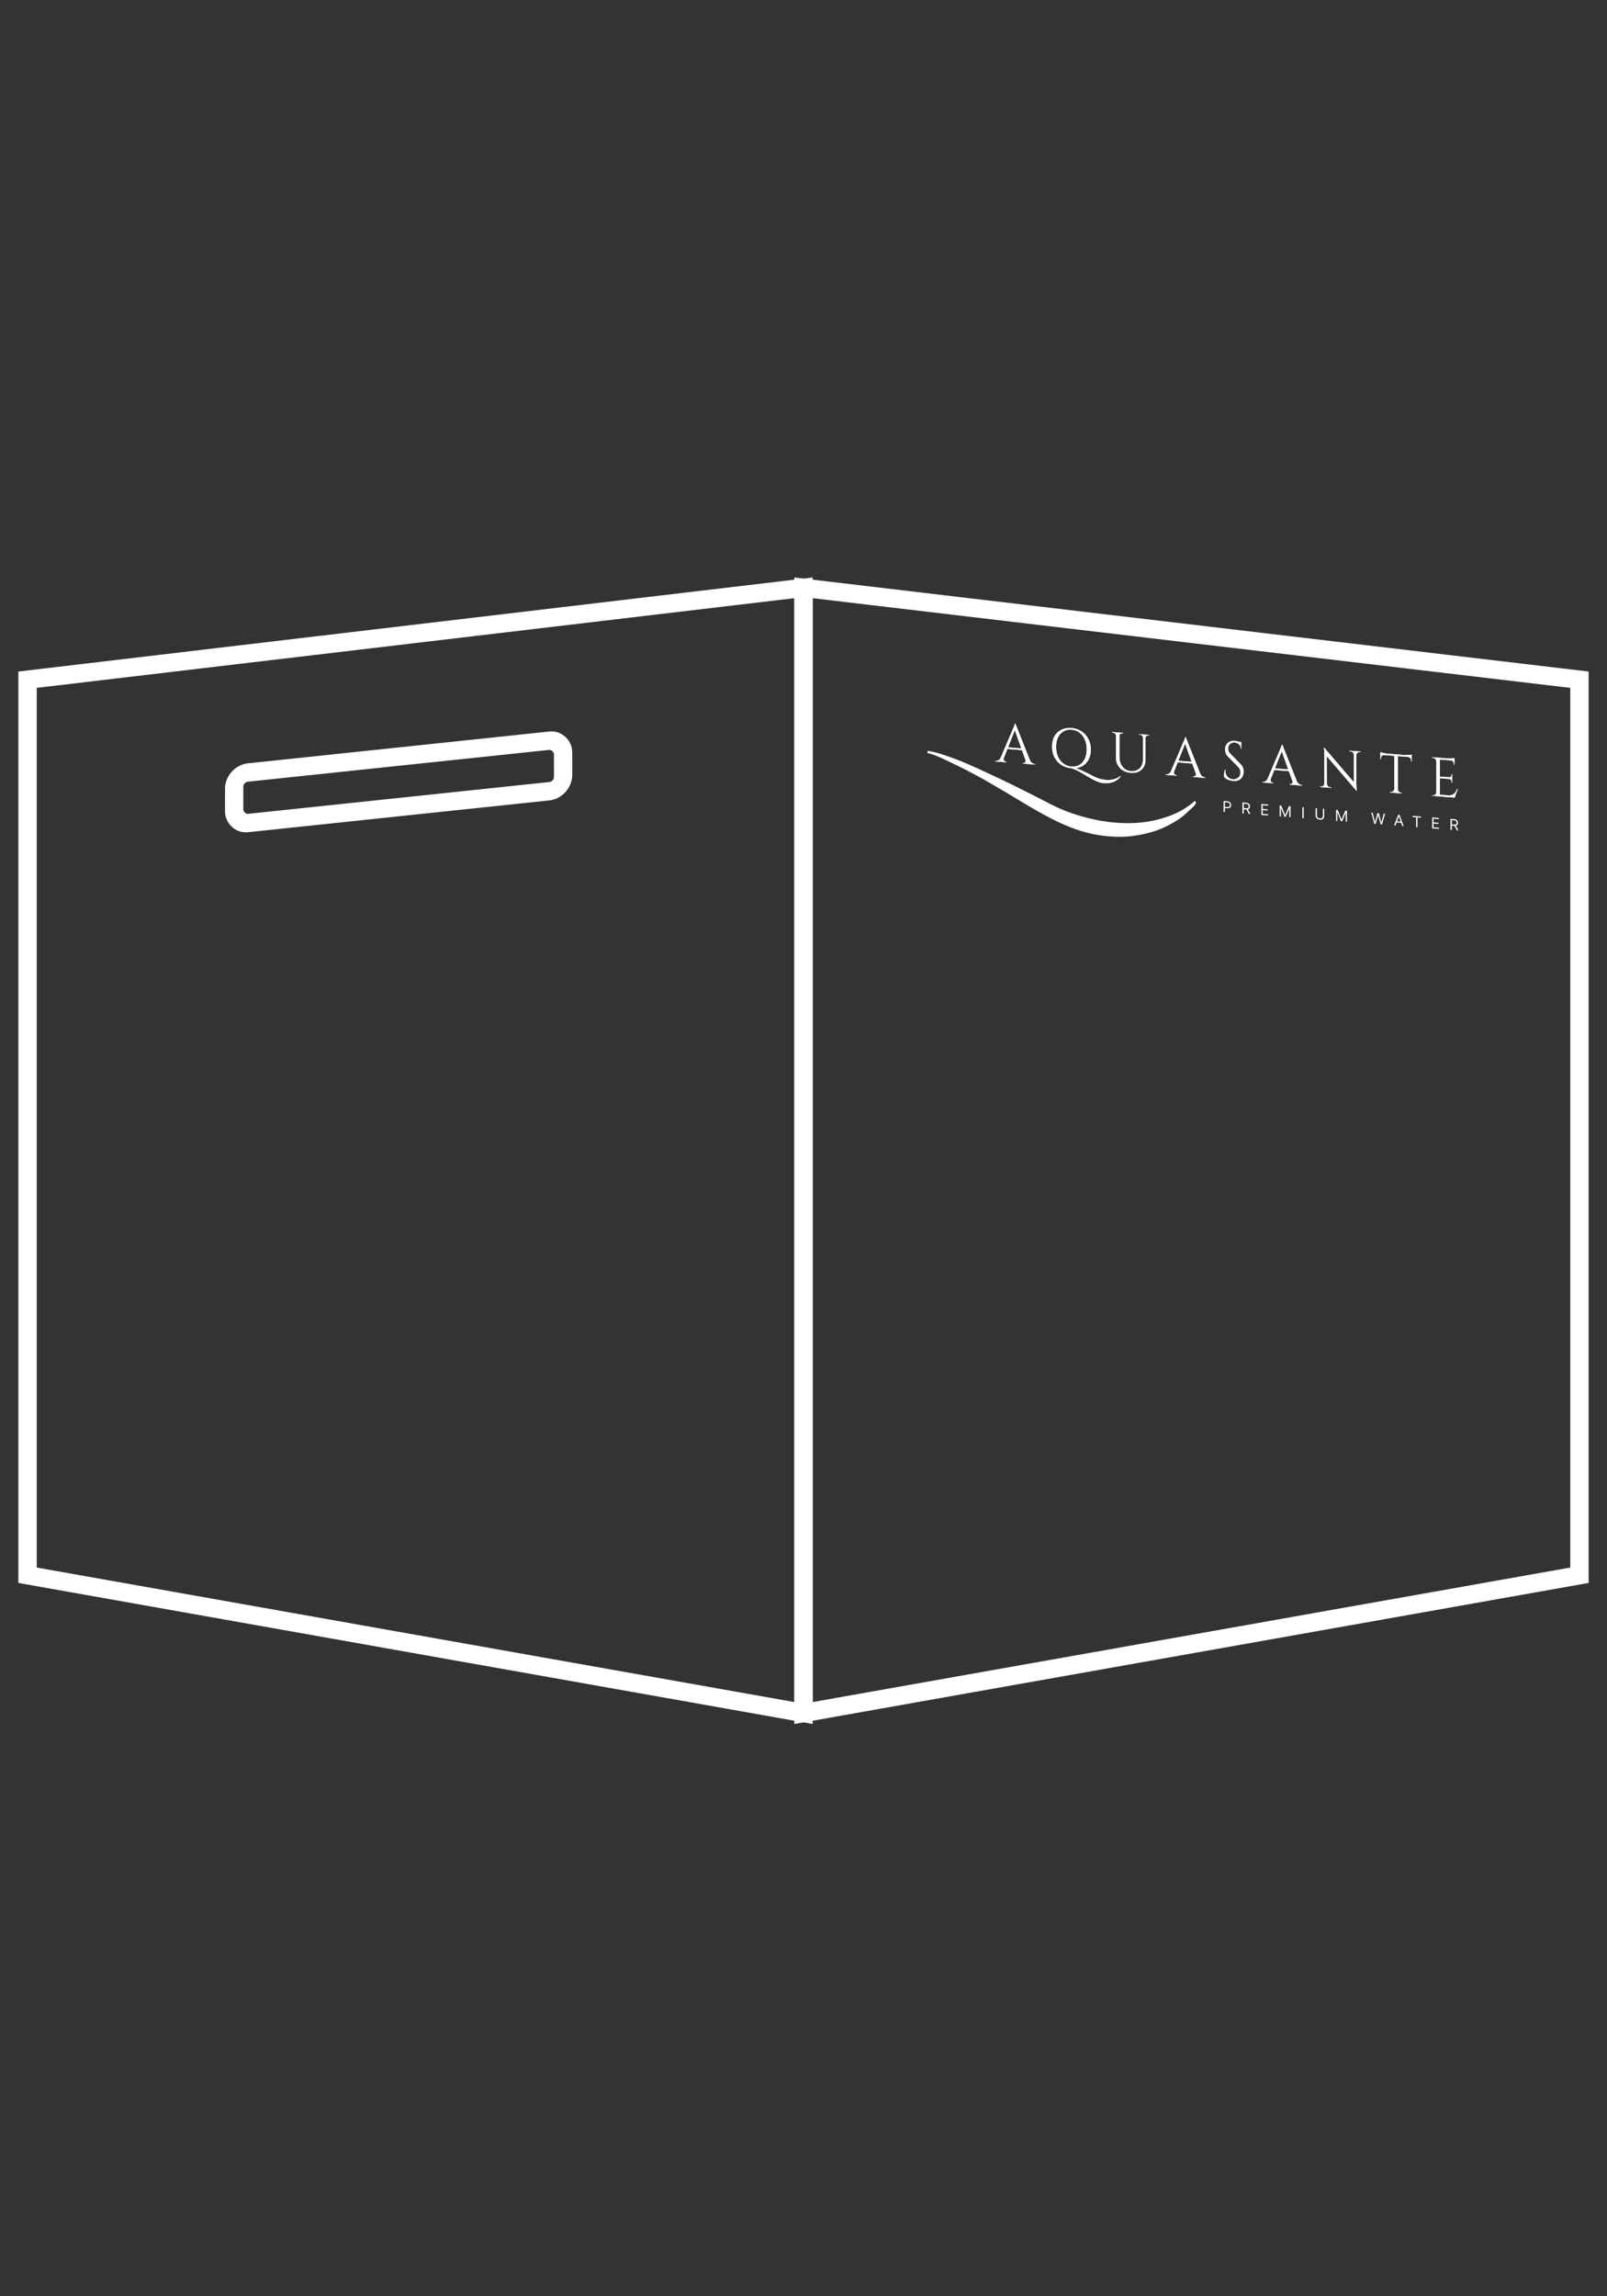 <svg width="350" height="500" viewBox="0 0 350 500" fill="none" xmlns="http://www.w3.org/2000/svg">
<rect x="0" y="0" width="350" height="500" fill="#333333" stroke="none"/>
<path d="M6 148L175 128V373L6 343V148Z" stroke="white" stroke-width="4"/>
<path d="M344 148L175 128V373L344 343V148Z" stroke="white" stroke-width="4"/>
<path d="M221.147 157.567L224.634 166.343L223.633 166.264L220.912 158.689L221.147 157.567ZM218.615 165.065C218.56 165.22 218.552 165.356 218.591 165.471C218.63 165.586 218.693 165.679 218.78 165.75C218.874 165.813 218.968 165.849 219.062 165.856L219.168 165.865V165.985L216.801 165.798V165.678C216.801 165.678 216.82 165.68 216.86 165.683C216.891 165.685 216.907 165.687 216.907 165.687C217.087 165.701 217.272 165.659 217.46 165.562C217.657 165.458 217.818 165.274 217.943 165.012L218.615 165.065ZM221.147 157.567L221.253 158.416L218.297 165.88L217.59 165.825L220.605 158.761C220.605 158.761 220.625 158.715 220.664 158.622C220.711 158.521 220.762 158.401 220.817 158.261C220.88 158.122 220.931 157.986 220.971 157.853C221.018 157.721 221.041 157.623 221.041 157.559L221.147 157.567ZM222.808 162.993V163.353L219.121 163.063V162.703L222.808 162.993ZM223.338 165.436L224.304 165.512C224.422 165.794 224.579 166.002 224.775 166.138C224.971 166.265 225.16 166.336 225.34 166.35C225.34 166.35 225.356 166.352 225.388 166.354C225.419 166.357 225.435 166.358 225.435 166.358V166.478L222.784 166.269V166.149L222.89 166.158C223.04 166.169 223.173 166.116 223.291 165.997C223.409 165.87 223.424 165.683 223.338 165.436Z" fill="white"/>
<path d="M233.229 167.259L233.347 166.957C233.489 166.968 233.673 167.01 233.901 167.084C234.136 167.159 234.407 167.256 234.714 167.376C235.02 167.504 235.357 167.655 235.726 167.828C236.103 168.002 236.504 168.194 236.928 168.403C237.352 168.613 237.8 168.84 238.271 169.085C238.71 169.312 239.186 169.489 239.696 169.618C240.214 169.754 240.736 169.828 241.263 169.837C241.789 169.846 242.287 169.778 242.758 169.63C243.237 169.492 243.658 169.265 244.019 168.949L244.066 169.013C244.011 169.161 243.877 169.334 243.665 169.534C243.461 169.742 243.186 169.932 242.841 170.105C242.495 170.286 242.087 170.414 241.616 170.489C241.153 170.573 240.63 170.568 240.049 170.474C239.476 170.381 238.852 170.16 238.176 169.81C237.815 169.622 237.43 169.403 237.022 169.155C236.614 168.907 236.194 168.658 235.762 168.407C235.33 168.157 234.898 167.927 234.466 167.717C234.042 167.516 233.63 167.363 233.229 167.259ZM233.359 158.528C234.191 158.594 234.922 158.835 235.55 159.253C236.186 159.663 236.681 160.21 237.034 160.895C237.395 161.579 237.576 162.358 237.576 163.231C237.576 164.103 237.395 164.854 237.034 165.482C236.681 166.11 236.186 166.584 235.55 166.902C234.914 167.212 234.183 167.335 233.359 167.27C232.527 167.204 231.792 166.966 231.156 166.556C230.52 166.138 230.022 165.586 229.66 164.901C229.307 164.217 229.13 163.439 229.13 162.566C229.13 161.694 229.307 160.943 229.66 160.314C230.022 159.686 230.52 159.217 231.156 158.907C231.792 158.589 232.527 158.463 233.359 158.528ZM233.359 166.909C234.026 166.962 234.607 166.84 235.102 166.542C235.605 166.246 235.993 165.808 236.268 165.229C236.551 164.651 236.692 163.962 236.692 163.161C236.692 162.361 236.551 161.649 236.268 161.026C235.993 160.404 235.605 159.906 235.102 159.53C234.607 159.155 234.026 158.941 233.359 158.888C232.691 158.836 232.106 158.958 231.604 159.254C231.101 159.551 230.709 159.989 230.426 160.567C230.151 161.145 230.014 161.835 230.014 162.636C230.014 163.436 230.155 164.148 230.438 164.77C230.72 165.393 231.113 165.892 231.616 166.268C232.118 166.644 232.699 166.858 233.359 166.909Z" fill="white"/>
<path d="M243.81 159.519V164.802C243.81 165.378 243.912 165.895 244.116 166.351C244.328 166.808 244.623 167.176 245 167.453C245.376 167.723 245.812 167.878 246.307 167.916C246.833 167.958 247.292 167.878 247.685 167.677C248.078 167.475 248.384 167.179 248.604 166.788C248.824 166.389 248.934 165.914 248.934 165.361V159.922L249.487 159.965V165.405C249.487 166.029 249.354 166.567 249.087 167.019C248.828 167.462 248.459 167.798 247.98 168.024C247.501 168.251 246.943 168.339 246.307 168.289C245.655 168.237 245.082 168.064 244.587 167.769C244.1 167.467 243.72 167.072 243.445 166.587C243.178 166.093 243.044 165.534 243.044 164.91V159.458L243.81 159.519ZM243.08 159.461V160.182L243.044 160.179C243.044 160.003 242.981 159.854 242.856 159.732C242.738 159.61 242.593 159.543 242.42 159.529C242.42 159.529 242.389 159.527 242.326 159.522C242.263 159.517 242.232 159.515 242.232 159.515V159.394L243.08 159.461ZM244.623 159.583V159.703C244.623 159.703 244.591 159.7 244.528 159.695C244.466 159.69 244.434 159.688 244.434 159.688C244.261 159.674 244.112 159.719 243.987 159.821C243.869 159.924 243.81 160.063 243.81 160.239L243.786 160.237V159.517L244.623 159.583ZM248.969 159.925V160.645L248.934 160.642C248.934 160.466 248.871 160.317 248.745 160.195C248.627 160.074 248.482 160.006 248.309 159.993C248.309 159.993 248.278 159.99 248.215 159.985C248.152 159.98 248.121 159.978 248.121 159.978V159.858L248.969 159.925ZM250.3 160.029V160.15C250.3 160.15 250.269 160.147 250.206 160.142C250.143 160.137 250.112 160.135 250.112 160.135C249.939 160.121 249.79 160.165 249.664 160.268C249.546 160.37 249.487 160.51 249.487 160.686L249.464 160.684V159.964L250.3 160.029Z" fill="white"/>
<path d="M258.239 160.486L261.725 169.262L260.724 169.183L258.003 161.608L258.239 160.486ZM255.706 167.984C255.651 168.14 255.644 168.275 255.683 168.39C255.722 168.505 255.785 168.598 255.871 168.669C255.966 168.733 256.06 168.768 256.154 168.776L256.26 168.784V168.904L253.893 168.718V168.598C253.893 168.598 253.912 168.599 253.951 168.602C253.983 168.605 253.999 168.606 253.999 168.606C254.179 168.62 254.364 168.579 254.552 168.481C254.748 168.377 254.909 168.193 255.035 167.931L255.706 167.984ZM258.239 160.486L258.345 161.335L255.388 168.799L254.682 168.744L257.697 161.68C257.697 161.68 257.717 161.634 257.756 161.541C257.803 161.44 257.854 161.32 257.909 161.181C257.972 161.041 258.023 160.905 258.062 160.772C258.109 160.64 258.133 160.542 258.133 160.478L258.239 160.486ZM259.9 165.912V166.272L256.213 165.982V165.622L259.9 165.912ZM260.43 168.356L261.396 168.432C261.513 168.713 261.67 168.921 261.867 169.057C262.063 169.185 262.252 169.255 262.432 169.27C262.432 169.27 262.448 169.271 262.479 169.273C262.511 169.276 262.526 169.277 262.526 169.277V169.397L259.876 169.189V169.068L259.982 169.077C260.131 169.089 260.265 169.035 260.383 168.916C260.5 168.789 260.516 168.602 260.43 168.356Z" fill="white"/>
<path d="M268.886 161.324C269.012 161.334 269.145 161.352 269.286 161.38C269.436 161.407 269.577 161.442 269.71 161.485C269.852 161.52 269.977 161.558 270.087 161.599C270.205 161.632 270.295 161.667 270.358 161.704V163.037L270.252 163.029C270.252 162.644 270.123 162.334 269.864 162.097C269.604 161.853 269.29 161.716 268.921 161.687C268.489 161.653 268.14 161.766 267.873 162.025C267.606 162.276 267.472 162.586 267.472 162.954C267.472 163.106 267.504 163.289 267.567 163.502C267.637 163.707 267.763 163.905 267.944 164.096L270.264 166.464C270.5 166.706 270.657 166.959 270.735 167.221C270.814 167.484 270.853 167.735 270.853 167.975C270.853 168.64 270.653 169.164 270.252 169.549C269.86 169.934 269.326 170.1 268.65 170.047C268.462 170.032 268.238 169.995 267.979 169.934C267.728 169.875 267.48 169.787 267.237 169.672C267.001 169.549 266.805 169.402 266.648 169.229C266.624 169.099 266.613 168.938 266.613 168.746C266.613 168.554 266.628 168.355 266.66 168.149C266.691 167.936 266.734 167.743 266.789 167.571L266.895 167.58C266.856 167.985 266.907 168.345 267.048 168.66C267.19 168.976 267.394 169.224 267.661 169.405C267.936 169.579 268.246 169.671 268.591 169.682C269.023 169.692 269.392 169.569 269.699 169.313C270.013 169.05 270.17 168.678 270.17 168.197C270.17 167.965 270.131 167.754 270.052 167.564C269.973 167.366 269.86 167.192 269.71 167.045L267.449 164.729C267.213 164.487 267.048 164.229 266.954 163.958C266.86 163.678 266.813 163.422 266.813 163.19C266.813 162.854 266.891 162.536 267.048 162.236C267.205 161.936 267.437 161.702 267.743 161.534C268.057 161.359 268.438 161.289 268.886 161.324ZM270.358 161.56V161.812L269.463 161.742V161.49L270.358 161.56Z" fill="white"/>
<path d="M279.282 162.142L282.769 170.918L281.767 170.839L279.046 163.264L279.282 162.142ZM276.75 169.64C276.695 169.796 276.687 169.931 276.726 170.046C276.765 170.161 276.828 170.255 276.914 170.325C277.009 170.389 277.103 170.424 277.197 170.432L277.303 170.44V170.56L274.936 170.374V170.254C274.936 170.254 274.955 170.255 274.994 170.258C275.026 170.261 275.042 170.262 275.042 170.262C275.222 170.276 275.407 170.235 275.595 170.137C275.792 170.033 275.953 169.849 276.078 169.587L276.75 169.64ZM279.282 162.142L279.388 162.991L276.432 170.455L275.725 170.4L278.74 163.336C278.74 163.336 278.76 163.29 278.799 163.197C278.846 163.097 278.897 162.977 278.952 162.837C279.015 162.698 279.066 162.562 279.105 162.429C279.152 162.296 279.176 162.198 279.176 162.134L279.282 162.142ZM280.943 167.568V167.929L277.256 167.638V167.278L280.943 167.568ZM281.473 170.012L282.439 170.088C282.556 170.369 282.714 170.578 282.91 170.713C283.106 170.841 283.295 170.912 283.475 170.926C283.475 170.926 283.491 170.927 283.522 170.929C283.554 170.932 283.569 170.933 283.569 170.933V171.053L280.919 170.845V170.725L281.025 170.733C281.174 170.745 281.308 170.691 281.426 170.572C281.544 170.445 281.559 170.259 281.473 170.012Z" fill="white"/>
<path d="M288.457 162.852L295.3 170.836L295.406 172.153L288.563 164.182L288.457 162.852ZM288.48 170.587V171.44L287.503 171.363V171.243C287.503 171.243 287.538 171.245 287.609 171.251C287.679 171.257 287.719 171.26 287.726 171.26C287.923 171.276 288.092 171.217 288.233 171.084C288.374 170.951 288.445 170.785 288.445 170.584L288.48 170.587ZM288.987 170.627C288.987 170.827 289.057 171.005 289.199 171.16C289.34 171.315 289.509 171.401 289.705 171.416C289.713 171.417 289.752 171.42 289.823 171.425C289.894 171.431 289.929 171.434 289.929 171.434V171.554L288.951 171.477V170.624L288.987 170.627ZM288.457 162.852L288.975 163.566L288.987 171.48L288.445 171.437V164.352C288.445 163.944 288.425 163.59 288.386 163.291C288.355 162.992 288.339 162.843 288.339 162.843L288.457 162.852ZM295.406 163.579V170.616C295.406 170.872 295.414 171.121 295.43 171.362C295.445 171.596 295.461 171.789 295.477 171.942C295.5 172.088 295.512 172.161 295.512 172.161L295.406 172.153L294.876 171.475V163.538L295.406 163.579ZM296.348 163.654V163.774C296.348 163.774 296.313 163.771 296.242 163.765C296.172 163.76 296.136 163.757 296.136 163.757C295.94 163.741 295.771 163.8 295.63 163.933C295.489 164.058 295.414 164.224 295.406 164.432L295.371 164.429V163.577L296.348 163.654ZM293.922 163.463L294.9 163.54V164.392L294.876 164.39C294.868 164.181 294.794 164.003 294.652 163.856C294.519 163.702 294.35 163.616 294.146 163.6C294.146 163.6 294.11 163.597 294.04 163.592C293.969 163.586 293.93 163.583 293.922 163.583V163.463Z" fill="white"/>
<path d="M304.438 164.326V172.696L303.673 172.635V164.266L304.438 164.326ZM307.466 164.516V164.877L300.646 164.34V163.98L307.466 164.516ZM307.466 164.841V165.813L307.348 165.792V165.588C307.348 165.388 307.277 165.214 307.136 165.067C307.002 164.92 306.841 164.836 306.653 164.813V164.777L307.466 164.841ZM307.466 164.3V164.649L306.028 164.403C306.201 164.417 306.382 164.419 306.57 164.41C306.767 164.401 306.947 164.388 307.112 164.369C307.277 164.35 307.395 164.327 307.466 164.3ZM303.708 171.762V172.638L302.766 172.564V172.444C302.766 172.444 302.789 172.446 302.836 172.449C302.891 172.454 302.919 172.456 302.919 172.456C303.123 172.472 303.296 172.414 303.437 172.281C303.586 172.14 303.665 171.966 303.673 171.759L303.708 171.762ZM304.403 171.816L304.438 171.819C304.446 172.028 304.521 172.214 304.662 172.377C304.811 172.533 304.988 172.619 305.192 172.635C305.192 172.635 305.216 172.637 305.263 172.64C305.318 172.645 305.345 172.647 305.345 172.647V172.767L304.403 172.693V171.816ZM301.458 164.368V164.404C301.262 164.396 301.097 164.456 300.964 164.581C300.83 164.707 300.763 164.87 300.763 165.07V165.274L300.646 165.277V164.304L301.458 164.368ZM300.646 163.764C300.724 163.802 300.842 163.843 300.999 163.887C301.164 163.932 301.344 163.975 301.541 164.014C301.737 164.054 301.918 164.08 302.083 164.093L300.646 164.112V163.764Z" fill="white"/>
<path d="M313.604 165.012V173.417L312.839 173.357V164.951L313.604 165.012ZM316.784 173.295V173.667L313.569 173.414V173.042L316.784 173.295ZM316.278 169.305V169.665L313.569 169.452V169.091L316.278 169.305ZM316.784 165.262V165.634L313.569 165.381V165.009L316.784 165.262ZM317.503 171.779L316.82 173.67L314.865 173.516L315.289 173.177C315.705 173.21 316.042 173.173 316.302 173.065C316.569 172.95 316.784 172.779 316.949 172.552C317.114 172.324 317.26 172.064 317.385 171.769L317.503 171.779ZM316.278 169.641V170.433L316.16 170.424V170.244C316.16 170.084 316.105 169.943 315.995 169.823C315.885 169.694 315.752 169.623 315.595 169.611V169.587L316.278 169.641ZM316.278 168.536V169.329L315.595 169.275V169.251C315.752 169.255 315.885 169.206 315.995 169.102C316.105 168.991 316.16 168.855 316.16 168.695V168.527L316.278 168.536ZM316.784 165.598V166.559L316.667 166.549V166.333C316.667 166.141 316.6 165.972 316.466 165.825C316.333 165.671 316.168 165.582 315.972 165.558V165.534L316.784 165.598ZM316.784 165.046V165.394L315.347 165.149C315.52 165.162 315.701 165.165 315.889 165.155C316.086 165.147 316.266 165.133 316.431 165.114C316.596 165.095 316.714 165.072 316.784 165.046ZM312.874 172.483V173.36L311.932 173.285V173.165C311.932 173.165 311.955 173.167 312.002 173.171C312.057 173.175 312.085 173.177 312.085 173.177C312.289 173.193 312.462 173.135 312.603 173.002C312.752 172.862 312.831 172.688 312.839 172.48L312.874 172.483ZM312.874 165.831L312.839 165.828C312.839 165.62 312.764 165.438 312.615 165.282C312.466 165.118 312.289 165.028 312.085 165.012C312.085 165.012 312.061 165.01 312.014 165.007C311.967 165.003 311.943 165.001 311.943 165.001L311.932 164.88L312.874 164.954V165.831Z" fill="white"/>
<path d="M202 163.969L202 163.51C202.771 163.571 203.779 163.803 205.022 164.207C206.307 164.614 207.786 165.146 209.457 165.802C211.129 166.502 212.972 167.324 214.986 168.27C217.043 169.218 219.229 170.265 221.543 171.408C223.858 172.552 226.301 173.794 228.872 175.132C231.272 176.37 233.865 177.339 236.651 178.04C239.48 178.787 242.33 179.186 245.201 179.237C248.073 179.288 250.794 178.912 253.366 178.109C255.98 177.353 258.273 176.113 260.245 174.389L260.502 174.737C260.202 175.544 259.954 175.581 258.797 176.67C257.682 177.806 256.182 178.846 254.297 179.791C252.411 180.779 250.182 181.478 247.611 181.887C245.082 182.344 242.232 182.316 239.061 181.804C235.932 181.296 232.525 180.088 228.839 178.18C226.867 177.151 224.767 175.959 222.539 174.603C220.31 173.247 218.017 171.887 215.66 170.521C213.303 169.155 210.945 167.899 208.588 166.751C206.274 165.651 203.857 164.36 202 163.969Z" fill="white"/>
<path d="M266.495 176.8V174.411L267.312 174.475C267.502 174.49 267.657 174.536 267.777 174.613C267.898 174.69 267.988 174.787 268.046 174.906C268.105 175.025 268.134 175.155 268.134 175.296C268.134 175.437 268.105 175.562 268.046 175.673C267.989 175.783 267.9 175.868 267.779 175.927C267.659 175.985 267.505 176.007 267.317 175.992L266.731 175.946V175.689L267.307 175.735C267.437 175.745 267.541 175.731 267.62 175.693C267.699 175.655 267.756 175.599 267.791 175.527C267.827 175.453 267.846 175.369 267.846 175.273C267.846 175.177 267.827 175.09 267.791 175.012C267.756 174.934 267.698 174.87 267.619 174.821C267.539 174.771 267.434 174.741 267.302 174.731L266.788 174.69V176.823L266.495 176.8Z" fill="white"/>
<path d="M270.6 177.123V174.734L271.417 174.798C271.606 174.813 271.761 174.857 271.883 174.93C272.004 175.003 272.094 175.097 272.152 175.212C272.21 175.327 272.239 175.455 272.239 175.596C272.239 175.736 272.21 175.859 272.152 175.963C272.094 176.068 272.004 176.146 271.884 176.199C271.763 176.251 271.61 176.269 271.422 176.255L270.761 176.203V175.941L271.413 175.993C271.542 176.003 271.646 175.992 271.724 175.961C271.804 175.93 271.861 175.882 271.897 175.816C271.933 175.75 271.951 175.669 271.951 175.573C271.951 175.477 271.933 175.392 271.897 175.318C271.861 175.243 271.803 175.184 271.723 175.138C271.644 175.092 271.539 175.064 271.408 175.054L270.893 175.014V177.147L270.6 177.123ZM271.739 176.14L272.334 177.26L271.994 177.233L271.408 176.114L271.739 176.14Z" fill="white"/>
<path d="M274.722 177.448V175.058L276.182 175.173V175.43L275.015 175.338V176.145L276.106 176.231V176.488L275.015 176.402V177.214L276.201 177.308V177.564L274.722 177.448Z" fill="white"/>
<path d="M278.705 175.372L279.054 175.399L279.876 177.447L279.904 177.45L280.726 175.531L281.076 175.558V177.948L280.802 177.926V176.111L280.778 176.109L280.022 177.865L279.758 177.844L279.002 175.969L278.979 175.967V177.783L278.705 177.761V175.372Z" fill="white"/>
<path d="M283.951 175.785V178.174L283.658 178.151V175.761L283.951 175.785Z" fill="white"/>
<path d="M288.12 176.113L288.413 176.136V177.718C288.413 177.881 288.374 178.024 288.296 178.146C288.219 178.268 288.11 178.36 287.969 178.423C287.828 178.485 287.662 178.508 287.473 178.493C287.283 178.478 287.118 178.429 286.977 178.345C286.836 178.26 286.726 178.15 286.649 178.017C286.571 177.882 286.533 177.733 286.533 177.57V175.988L286.826 176.011V177.57C286.826 177.686 286.852 177.792 286.904 177.887C286.956 177.982 287.03 178.059 287.126 178.118C287.222 178.177 287.338 178.212 287.473 178.223C287.607 178.233 287.723 178.217 287.82 178.173C287.917 178.128 287.991 178.063 288.042 177.977C288.094 177.89 288.12 177.788 288.12 177.672V176.113Z" fill="white"/>
<path d="M290.992 176.339L291.342 176.366L292.164 178.414L292.192 178.417L293.014 176.498L293.363 176.525V178.915L293.089 178.893V177.078L293.066 177.076L292.31 178.832L292.046 178.811L291.29 176.936L291.266 176.934V178.75L290.992 178.728V176.339Z" fill="white"/>
<path d="M299.315 179.383L298.654 176.942L298.951 176.965L299.457 178.951L299.48 178.953L299.995 177.047L300.326 177.073L300.841 179.06L300.864 179.062L301.37 177.155L301.667 177.179L301.006 179.516L300.704 179.493L300.17 177.546L300.151 177.545L299.617 179.407L299.315 179.383Z" fill="white"/>
<path d="M303.938 179.747L303.631 179.723L304.519 177.403L304.821 177.427L305.709 179.887L305.402 179.862L304.679 177.794L304.661 177.792L303.938 179.747ZM304.051 178.823L305.289 178.92V179.177L304.051 179.079V178.823Z" fill="white"/>
<path d="M307.666 177.908V177.651L309.48 177.794V178.05L308.719 177.991V180.123L308.426 180.1V177.968L307.666 177.908Z" fill="white"/>
<path d="M311.927 180.376V177.986L313.386 178.101V178.358L312.22 178.266V179.073L313.311 179.159V179.416L312.22 179.33V180.142L313.405 180.236V180.492L311.927 180.376Z" fill="white"/>
<path d="M315.909 180.689V178.3L316.726 178.364C316.915 178.379 317.07 178.423 317.191 178.496C317.313 178.569 317.402 178.663 317.461 178.778C317.519 178.893 317.548 179.021 317.548 179.161C317.548 179.302 317.519 179.425 317.461 179.529C317.402 179.633 317.313 179.712 317.193 179.765C317.072 179.817 316.918 179.835 316.731 179.821L316.07 179.769V179.507L316.721 179.558C316.851 179.569 316.954 179.558 317.033 179.527C317.113 179.496 317.17 179.448 317.206 179.382C317.242 179.315 317.26 179.234 317.26 179.139C317.26 179.043 317.242 178.958 317.206 178.884C317.169 178.809 317.111 178.749 317.032 178.704C316.952 178.658 316.847 178.63 316.717 178.62L316.202 178.579V180.712L315.909 180.689ZM317.047 179.705L317.642 180.826L317.302 180.799L316.717 179.679L317.047 179.705Z" fill="white"/>
<path d="M221.147 157.567L224.634 166.343L223.633 166.264L220.912 158.689L221.147 157.567ZM218.615 165.065C218.56 165.22 218.552 165.356 218.591 165.471C218.63 165.586 218.693 165.679 218.78 165.75C218.874 165.813 218.968 165.849 219.062 165.856L219.168 165.865V165.985L216.801 165.798V165.678C216.801 165.678 216.82 165.68 216.86 165.683C216.891 165.685 216.907 165.687 216.907 165.687C217.087 165.701 217.272 165.659 217.46 165.562C217.657 165.458 217.818 165.274 217.943 165.012L218.615 165.065ZM221.147 157.567L221.253 158.416L218.297 165.88L217.59 165.825L220.605 158.761C220.605 158.761 220.625 158.715 220.664 158.622C220.711 158.521 220.762 158.401 220.817 158.261C220.88 158.122 220.931 157.986 220.971 157.853C221.018 157.721 221.041 157.623 221.041 157.559L221.147 157.567ZM222.808 162.993V163.353L219.121 163.063V162.703L222.808 162.993ZM223.338 165.436L224.304 165.512C224.422 165.794 224.579 166.002 224.775 166.138C224.971 166.265 225.16 166.336 225.34 166.35C225.34 166.35 225.356 166.352 225.388 166.354C225.419 166.357 225.435 166.358 225.435 166.358V166.478L222.784 166.269V166.149L222.89 166.158C223.04 166.169 223.173 166.116 223.291 165.997C223.409 165.87 223.424 165.683 223.338 165.436Z" fill="white"/>
<path d="M233.229 167.259L233.347 166.957C233.489 166.968 233.673 167.01 233.901 167.084C234.136 167.159 234.407 167.256 234.714 167.376C235.02 167.504 235.357 167.655 235.726 167.828C236.103 168.002 236.504 168.194 236.928 168.403C237.352 168.613 237.8 168.84 238.271 169.085C238.71 169.312 239.186 169.489 239.696 169.618C240.214 169.754 240.736 169.828 241.263 169.837C241.789 169.846 242.287 169.778 242.758 169.63C243.237 169.492 243.658 169.265 244.019 168.949L244.066 169.013C244.011 169.161 243.877 169.334 243.665 169.534C243.461 169.742 243.186 169.932 242.841 170.105C242.495 170.286 242.087 170.414 241.616 170.489C241.153 170.573 240.63 170.568 240.049 170.474C239.476 170.381 238.852 170.16 238.176 169.81C237.815 169.622 237.43 169.403 237.022 169.155C236.614 168.907 236.194 168.658 235.762 168.407C235.33 168.157 234.898 167.927 234.466 167.717C234.042 167.516 233.63 167.363 233.229 167.259ZM233.359 158.528C234.191 158.594 234.922 158.835 235.55 159.253C236.186 159.663 236.681 160.21 237.034 160.895C237.395 161.579 237.576 162.358 237.576 163.231C237.576 164.103 237.395 164.854 237.034 165.482C236.681 166.11 236.186 166.584 235.55 166.902C234.914 167.212 234.183 167.335 233.359 167.27C232.527 167.204 231.792 166.966 231.156 166.556C230.52 166.138 230.022 165.586 229.66 164.901C229.307 164.217 229.13 163.439 229.13 162.566C229.13 161.694 229.307 160.943 229.66 160.314C230.022 159.686 230.52 159.217 231.156 158.907C231.792 158.589 232.527 158.463 233.359 158.528ZM233.359 166.909C234.026 166.962 234.607 166.84 235.102 166.542C235.605 166.246 235.993 165.808 236.268 165.229C236.551 164.651 236.692 163.962 236.692 163.161C236.692 162.361 236.551 161.649 236.268 161.026C235.993 160.404 235.605 159.906 235.102 159.53C234.607 159.155 234.026 158.941 233.359 158.888C232.691 158.836 232.106 158.958 231.604 159.254C231.101 159.551 230.709 159.989 230.426 160.567C230.151 161.145 230.014 161.835 230.014 162.636C230.014 163.436 230.155 164.148 230.438 164.77C230.72 165.393 231.113 165.892 231.616 166.268C232.118 166.644 232.699 166.858 233.359 166.909Z" fill="white"/>
<path d="M243.81 159.519V164.802C243.81 165.378 243.912 165.895 244.116 166.351C244.328 166.808 244.623 167.176 245 167.453C245.376 167.723 245.812 167.878 246.307 167.916C246.833 167.958 247.292 167.878 247.685 167.677C248.078 167.475 248.384 167.179 248.604 166.788C248.824 166.389 248.934 165.914 248.934 165.361V159.922L249.487 159.965V165.405C249.487 166.029 249.354 166.567 249.087 167.019C248.828 167.462 248.459 167.798 247.98 168.024C247.501 168.251 246.943 168.339 246.307 168.289C245.655 168.237 245.082 168.064 244.587 167.769C244.1 167.467 243.72 167.072 243.445 166.587C243.178 166.093 243.044 165.534 243.044 164.91V159.458L243.81 159.519ZM243.08 159.461V160.182L243.044 160.179C243.044 160.003 242.981 159.854 242.856 159.732C242.738 159.61 242.593 159.543 242.42 159.529C242.42 159.529 242.389 159.527 242.326 159.522C242.263 159.517 242.232 159.515 242.232 159.515V159.394L243.08 159.461ZM244.623 159.583V159.703C244.623 159.703 244.591 159.7 244.528 159.695C244.466 159.69 244.434 159.688 244.434 159.688C244.261 159.674 244.112 159.719 243.987 159.821C243.869 159.924 243.81 160.063 243.81 160.239L243.786 160.237V159.517L244.623 159.583ZM248.969 159.925V160.645L248.934 160.642C248.934 160.466 248.871 160.317 248.745 160.195C248.627 160.074 248.482 160.006 248.309 159.993C248.309 159.993 248.278 159.99 248.215 159.985C248.152 159.98 248.121 159.978 248.121 159.978V159.858L248.969 159.925ZM250.3 160.029V160.15C250.3 160.15 250.269 160.147 250.206 160.142C250.143 160.137 250.112 160.135 250.112 160.135C249.939 160.121 249.79 160.165 249.664 160.268C249.546 160.37 249.487 160.51 249.487 160.686L249.464 160.684V159.964L250.3 160.029Z" fill="white"/>
<path d="M258.239 160.486L261.725 169.262L260.724 169.183L258.003 161.608L258.239 160.486ZM255.706 167.984C255.651 168.14 255.644 168.275 255.683 168.39C255.722 168.505 255.785 168.598 255.871 168.669C255.966 168.733 256.06 168.768 256.154 168.776L256.26 168.784V168.904L253.893 168.718V168.598C253.893 168.598 253.912 168.599 253.951 168.602C253.983 168.605 253.999 168.606 253.999 168.606C254.179 168.62 254.364 168.579 254.552 168.481C254.748 168.377 254.909 168.193 255.035 167.931L255.706 167.984ZM258.239 160.486L258.345 161.335L255.388 168.799L254.682 168.744L257.697 161.68C257.697 161.68 257.717 161.634 257.756 161.541C257.803 161.44 257.854 161.32 257.909 161.181C257.972 161.041 258.023 160.905 258.062 160.772C258.109 160.64 258.133 160.542 258.133 160.478L258.239 160.486ZM259.9 165.912V166.272L256.213 165.982V165.622L259.9 165.912ZM260.43 168.356L261.396 168.432C261.513 168.713 261.67 168.921 261.867 169.057C262.063 169.185 262.252 169.255 262.432 169.27C262.432 169.27 262.448 169.271 262.479 169.273C262.511 169.276 262.526 169.277 262.526 169.277V169.397L259.876 169.189V169.068L259.982 169.077C260.131 169.089 260.265 169.035 260.383 168.916C260.5 168.789 260.516 168.602 260.43 168.356Z" fill="white"/>
<path d="M268.886 161.324C269.012 161.334 269.145 161.352 269.286 161.38C269.436 161.407 269.577 161.442 269.71 161.485C269.852 161.52 269.977 161.558 270.087 161.599C270.205 161.632 270.295 161.667 270.358 161.704V163.037L270.252 163.029C270.252 162.644 270.123 162.334 269.864 162.097C269.604 161.853 269.29 161.716 268.921 161.687C268.489 161.653 268.14 161.766 267.873 162.025C267.606 162.276 267.472 162.586 267.472 162.954C267.472 163.106 267.504 163.289 267.567 163.502C267.637 163.707 267.763 163.905 267.944 164.096L270.264 166.464C270.5 166.706 270.657 166.959 270.735 167.221C270.814 167.484 270.853 167.735 270.853 167.975C270.853 168.64 270.653 169.164 270.252 169.549C269.86 169.934 269.326 170.1 268.65 170.047C268.462 170.032 268.238 169.995 267.979 169.934C267.728 169.875 267.48 169.787 267.237 169.672C267.001 169.549 266.805 169.402 266.648 169.229C266.624 169.099 266.613 168.938 266.613 168.746C266.613 168.554 266.628 168.355 266.66 168.149C266.691 167.936 266.734 167.743 266.789 167.571L266.895 167.58C266.856 167.985 266.907 168.345 267.048 168.66C267.19 168.976 267.394 169.224 267.661 169.405C267.936 169.579 268.246 169.671 268.591 169.682C269.023 169.692 269.392 169.569 269.699 169.313C270.013 169.05 270.17 168.678 270.17 168.197C270.17 167.965 270.131 167.754 270.052 167.564C269.973 167.366 269.86 167.192 269.71 167.045L267.449 164.729C267.213 164.487 267.048 164.229 266.954 163.958C266.86 163.678 266.813 163.422 266.813 163.19C266.813 162.854 266.891 162.536 267.048 162.236C267.205 161.936 267.437 161.702 267.743 161.534C268.057 161.359 268.438 161.289 268.886 161.324ZM270.358 161.56V161.812L269.463 161.742V161.49L270.358 161.56Z" fill="white"/>
<path d="M279.282 162.142L282.769 170.918L281.767 170.839L279.046 163.264L279.282 162.142ZM276.75 169.64C276.695 169.796 276.687 169.931 276.726 170.046C276.765 170.161 276.828 170.255 276.914 170.325C277.009 170.389 277.103 170.424 277.197 170.432L277.303 170.44V170.56L274.936 170.374V170.254C274.936 170.254 274.955 170.255 274.994 170.258C275.026 170.261 275.042 170.262 275.042 170.262C275.222 170.276 275.407 170.235 275.595 170.137C275.792 170.033 275.953 169.849 276.078 169.587L276.75 169.64ZM279.282 162.142L279.388 162.991L276.432 170.455L275.725 170.4L278.74 163.336C278.74 163.336 278.76 163.29 278.799 163.197C278.846 163.097 278.897 162.977 278.952 162.837C279.015 162.698 279.066 162.562 279.105 162.429C279.152 162.296 279.176 162.198 279.176 162.134L279.282 162.142ZM280.943 167.568V167.929L277.256 167.638V167.278L280.943 167.568ZM281.473 170.012L282.439 170.088C282.556 170.369 282.714 170.578 282.91 170.713C283.106 170.841 283.295 170.912 283.475 170.926C283.475 170.926 283.491 170.927 283.522 170.929C283.554 170.932 283.569 170.933 283.569 170.933V171.053L280.919 170.845V170.725L281.025 170.733C281.174 170.745 281.308 170.691 281.426 170.572C281.544 170.445 281.559 170.259 281.473 170.012Z" fill="white"/>
<path d="M288.457 162.852L295.3 170.836L295.406 172.153L288.563 164.182L288.457 162.852ZM288.48 170.587V171.44L287.503 171.363V171.243C287.503 171.243 287.538 171.245 287.609 171.251C287.679 171.257 287.719 171.26 287.726 171.26C287.923 171.276 288.092 171.217 288.233 171.084C288.374 170.951 288.445 170.785 288.445 170.584L288.48 170.587ZM288.987 170.627C288.987 170.827 289.057 171.005 289.199 171.16C289.34 171.315 289.509 171.401 289.705 171.416C289.713 171.417 289.752 171.42 289.823 171.425C289.894 171.431 289.929 171.434 289.929 171.434V171.554L288.951 171.477V170.624L288.987 170.627ZM288.457 162.852L288.975 163.566L288.987 171.48L288.445 171.437V164.352C288.445 163.944 288.425 163.59 288.386 163.291C288.355 162.992 288.339 162.843 288.339 162.843L288.457 162.852ZM295.406 163.579V170.616C295.406 170.872 295.414 171.121 295.43 171.362C295.445 171.596 295.461 171.789 295.477 171.942C295.5 172.088 295.512 172.161 295.512 172.161L295.406 172.153L294.876 171.475V163.538L295.406 163.579ZM296.348 163.654V163.774C296.348 163.774 296.313 163.771 296.242 163.765C296.172 163.76 296.136 163.757 296.136 163.757C295.94 163.741 295.771 163.8 295.63 163.933C295.489 164.058 295.414 164.224 295.406 164.432L295.371 164.429V163.577L296.348 163.654ZM293.922 163.463L294.9 163.54V164.392L294.876 164.39C294.868 164.181 294.794 164.003 294.652 163.856C294.519 163.702 294.35 163.616 294.146 163.6C294.146 163.6 294.11 163.597 294.04 163.592C293.969 163.586 293.93 163.583 293.922 163.583V163.463Z" fill="white"/>
<path d="M304.438 164.326V172.696L303.673 172.635V164.266L304.438 164.326ZM307.466 164.516V164.877L300.646 164.34V163.98L307.466 164.516ZM307.466 164.841V165.813L307.348 165.792V165.588C307.348 165.388 307.277 165.214 307.136 165.067C307.002 164.92 306.841 164.836 306.653 164.813V164.777L307.466 164.841ZM307.466 164.3V164.649L306.028 164.403C306.201 164.417 306.382 164.419 306.57 164.41C306.767 164.401 306.947 164.388 307.112 164.369C307.277 164.35 307.395 164.327 307.466 164.3ZM303.708 171.762V172.638L302.766 172.564V172.444C302.766 172.444 302.789 172.446 302.836 172.449C302.891 172.454 302.919 172.456 302.919 172.456C303.123 172.472 303.296 172.414 303.437 172.281C303.586 172.14 303.665 171.966 303.673 171.759L303.708 171.762ZM304.403 171.816L304.438 171.819C304.446 172.028 304.521 172.214 304.662 172.377C304.811 172.533 304.988 172.619 305.192 172.635C305.192 172.635 305.216 172.637 305.263 172.64C305.318 172.645 305.345 172.647 305.345 172.647V172.767L304.403 172.693V171.816ZM301.458 164.368V164.404C301.262 164.396 301.097 164.456 300.964 164.581C300.83 164.707 300.763 164.87 300.763 165.07V165.274L300.646 165.277V164.304L301.458 164.368ZM300.646 163.764C300.724 163.802 300.842 163.843 300.999 163.887C301.164 163.932 301.344 163.975 301.541 164.014C301.737 164.054 301.918 164.08 302.083 164.093L300.646 164.112V163.764Z" fill="white"/>
<path d="M313.604 165.012V173.417L312.839 173.357V164.951L313.604 165.012ZM316.784 173.295V173.667L313.569 173.414V173.042L316.784 173.295ZM316.278 169.305V169.665L313.569 169.452V169.091L316.278 169.305ZM316.784 165.262V165.634L313.569 165.381V165.009L316.784 165.262ZM317.503 171.779L316.82 173.67L314.865 173.516L315.289 173.177C315.705 173.21 316.042 173.173 316.302 173.065C316.569 172.95 316.784 172.779 316.949 172.552C317.114 172.324 317.26 172.064 317.385 171.769L317.503 171.779ZM316.278 169.641V170.433L316.16 170.424V170.244C316.16 170.084 316.105 169.943 315.995 169.823C315.885 169.694 315.752 169.623 315.595 169.611V169.587L316.278 169.641ZM316.278 168.536V169.329L315.595 169.275V169.251C315.752 169.255 315.885 169.206 315.995 169.102C316.105 168.991 316.16 168.855 316.16 168.695V168.527L316.278 168.536ZM316.784 165.598V166.559L316.667 166.549V166.333C316.667 166.141 316.6 165.972 316.466 165.825C316.333 165.671 316.168 165.582 315.972 165.558V165.534L316.784 165.598ZM316.784 165.046V165.394L315.347 165.149C315.52 165.162 315.701 165.165 315.889 165.155C316.086 165.147 316.266 165.133 316.431 165.114C316.596 165.095 316.714 165.072 316.784 165.046ZM312.874 172.483V173.36L311.932 173.285V173.165C311.932 173.165 311.955 173.167 312.002 173.171C312.057 173.175 312.085 173.177 312.085 173.177C312.289 173.193 312.462 173.135 312.603 173.002C312.752 172.862 312.831 172.688 312.839 172.48L312.874 172.483ZM312.874 165.831L312.839 165.828C312.839 165.62 312.764 165.438 312.615 165.282C312.466 165.118 312.289 165.028 312.085 165.012C312.085 165.012 312.061 165.01 312.014 165.007C311.967 165.003 311.943 165.001 311.943 165.001L311.932 164.88L312.874 164.954V165.831Z" fill="white"/>
<rect width="72" height="11" rx="3" transform="matrix(0.995 -0.105 0 1 51 168.526)" stroke="white" stroke-width="4"/>
</svg>
